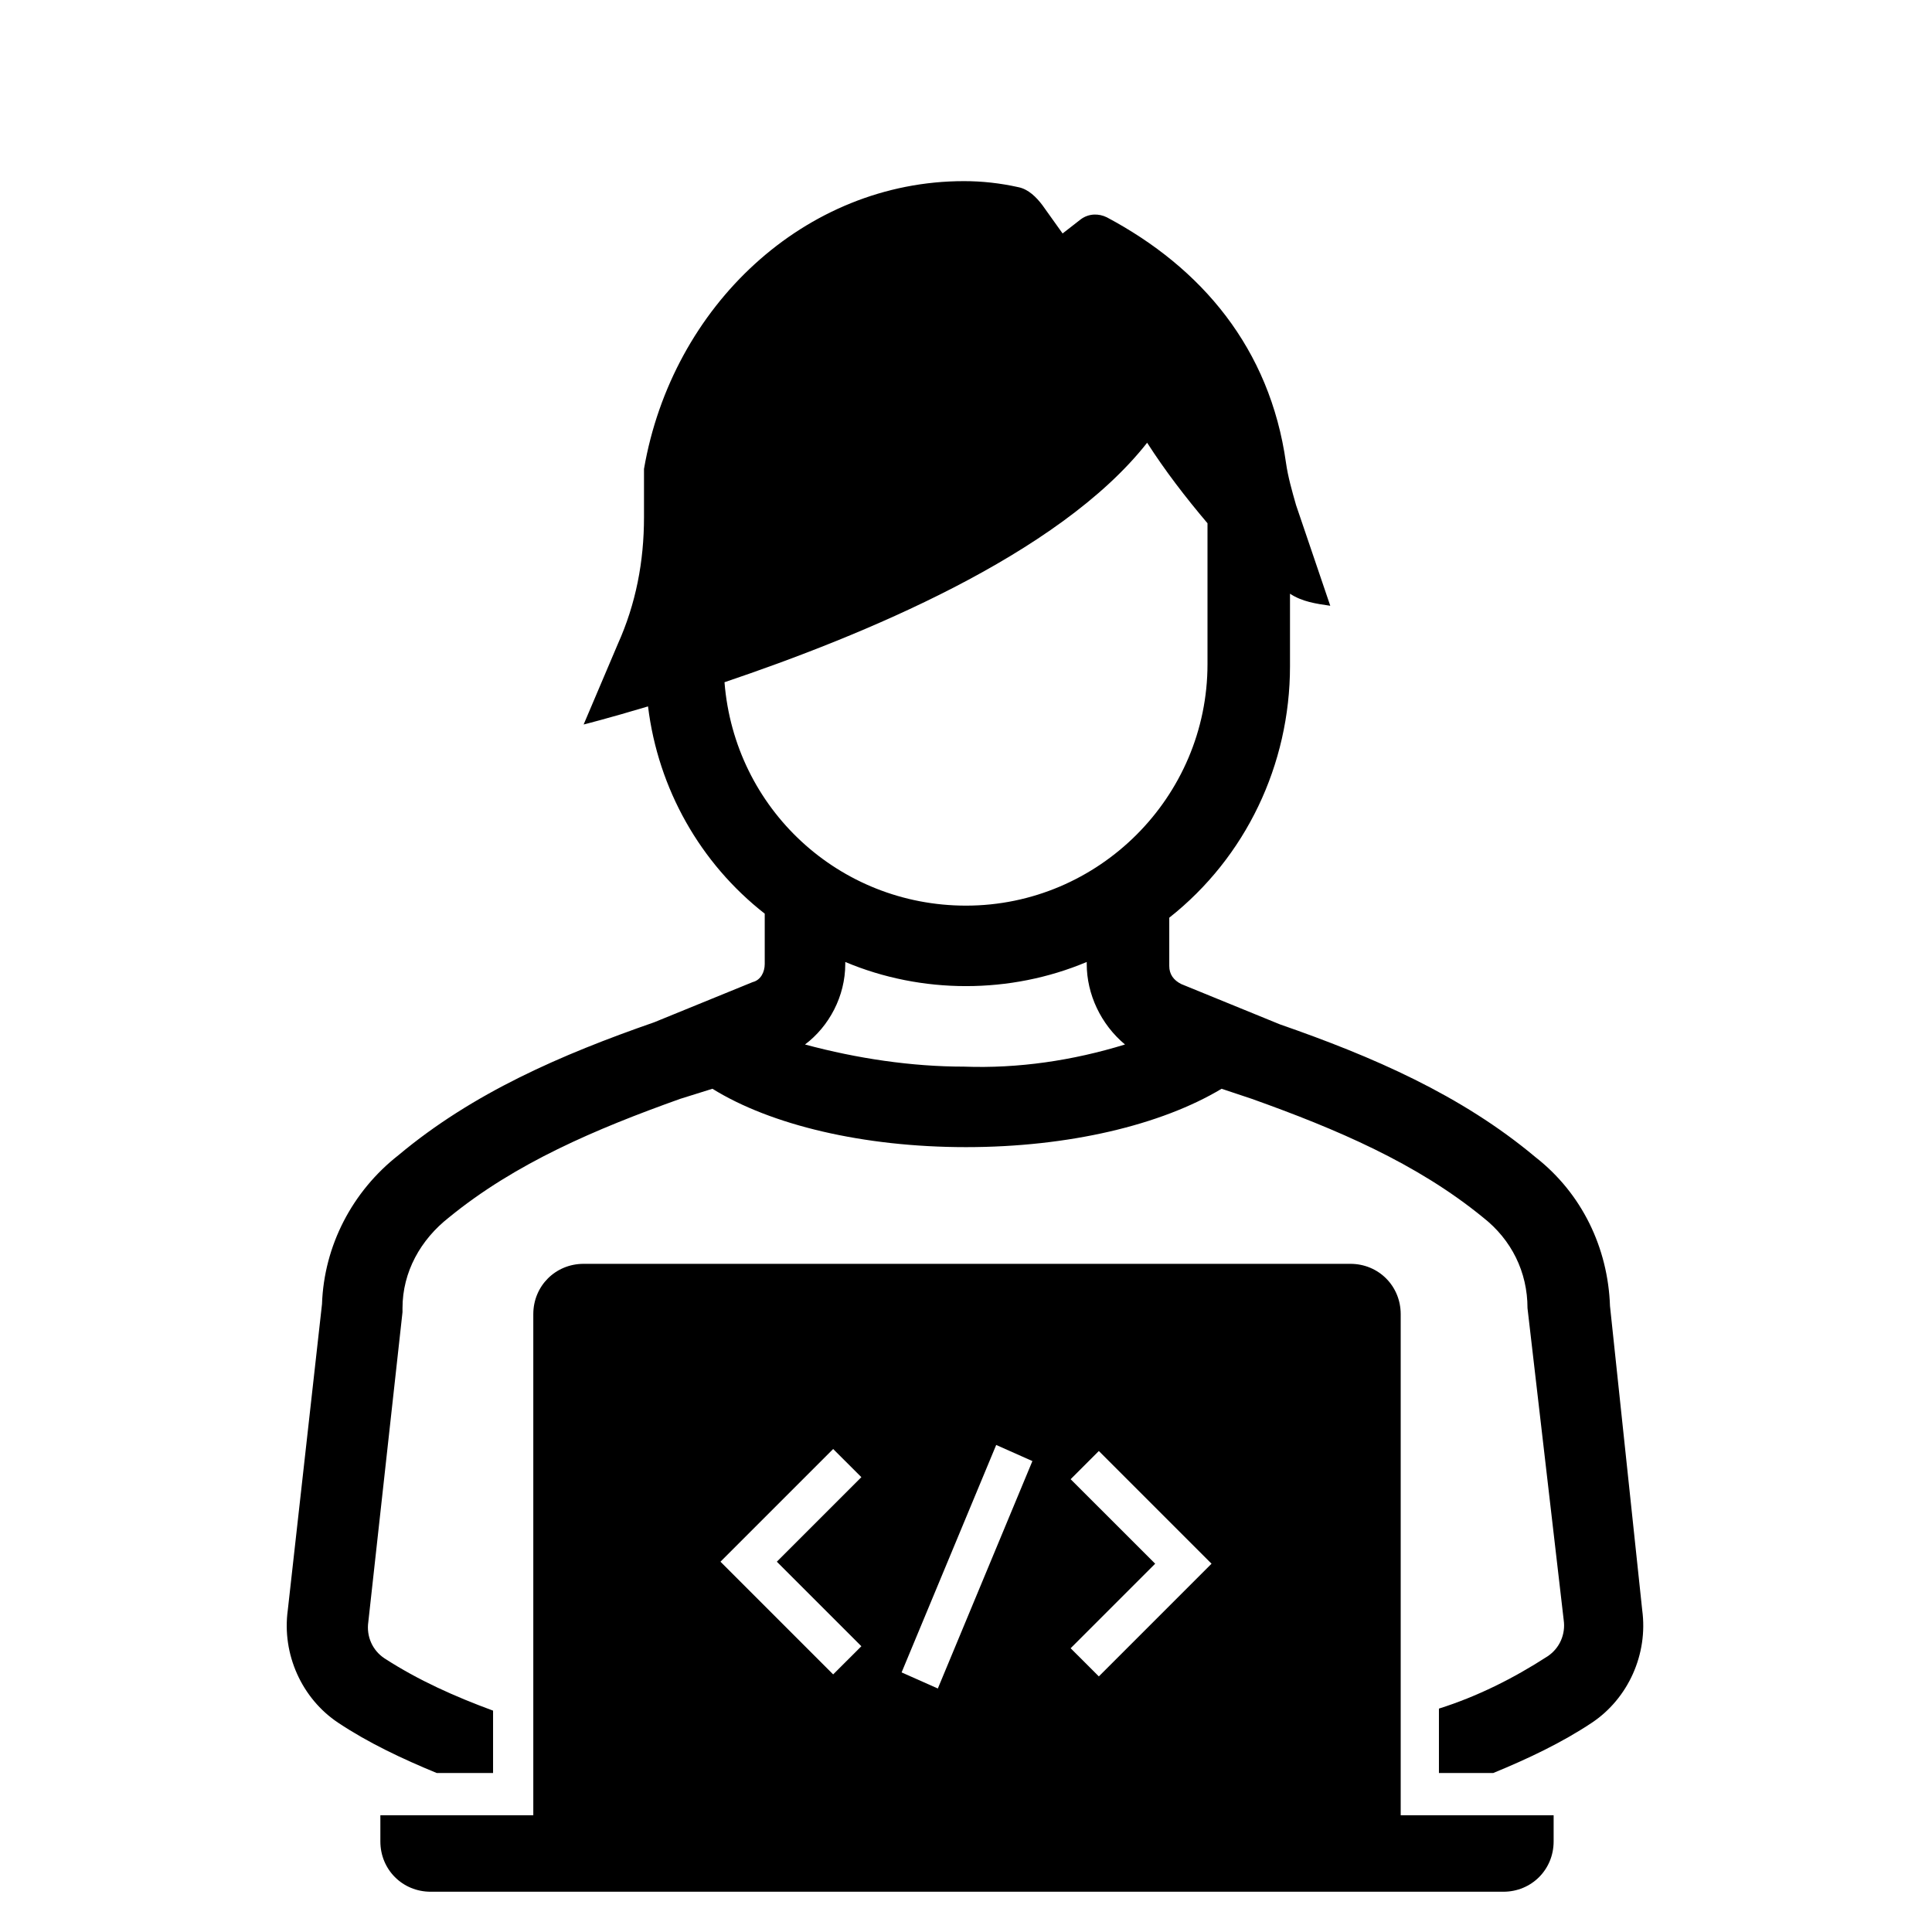 <svg xmlns="http://www.w3.org/2000/svg" xmlns:xlink="http://www.w3.org/1999/xlink" width="57" height="57" xml:space="preserve" overflow="hidden"><g transform="translate(-117 -727)"><path d="M153.931 759.419C156.425 760.309 158.8 761.319 160.759 762.922 161.591 763.575 162.066 764.525 162.066 765.594L163.134 774.797C163.194 775.213 163.016 775.628 162.659 775.866L162.659 775.866C161.65 776.519 160.581 777.053 159.453 777.409L159.453 779.309 161.056 779.309C162.066 778.894 163.075 778.419 163.966 777.825L163.966 777.825C165.034 777.112 165.628 775.806 165.45 774.5L164.5 765.534C164.441 763.812 163.669 762.209 162.303 761.141 160.106 759.3 157.494 758.172 154.762 757.222L151.853 756.034C151.616 755.916 151.497 755.737 151.497 755.5L151.497 754.075C153.753 752.294 155.059 749.562 155.059 746.653L155.059 744.516C155.416 744.753 155.831 744.812 156.247 744.872L155.238 741.903C155.119 741.487 155 741.072 154.941 740.656 154.466 737.272 152.447 734.897 149.656 733.412 149.419 733.294 149.122 733.294 148.884 733.472L148.35 733.888 147.756 733.056C147.578 732.819 147.341 732.581 147.044 732.522 146.509 732.403 145.975 732.344 145.441 732.344 140.75 732.344 136.831 736.025 136 740.834L136 741.25 136 741.25 136 742.259C136 743.566 135.762 744.812 135.228 746L134.219 748.375C134.219 748.375 134.931 748.197 136.119 747.841 136.416 750.275 137.663 752.472 139.562 753.956L139.562 755.441C139.562 755.678 139.444 755.916 139.206 755.975L136.297 757.162C133.566 758.112 130.953 759.241 128.756 761.081 127.391 762.15 126.559 763.753 126.5 765.475L125.491 774.5C125.312 775.806 125.906 777.112 126.975 777.825 127.866 778.419 128.875 778.894 129.884 779.309L131.547 779.309 131.547 777.469C130.419 777.053 129.35 776.578 128.341 775.925 127.984 775.688 127.806 775.272 127.866 774.856L128.875 765.713 128.875 765.594C128.875 764.525 129.409 763.575 130.241 762.922 132.2 761.319 134.575 760.309 137.069 759.419L138.019 759.122C139.741 760.191 142.472 760.844 145.5 760.844 148.528 760.844 151.259 760.191 153.041 759.122L153.931 759.419ZM138.375 747.128C142.413 745.763 148.231 743.388 150.844 740.062 151.378 740.894 151.972 741.666 152.625 742.438L152.625 746.594C152.625 750.513 149.419 753.719 145.5 753.719 141.759 753.719 138.672 750.869 138.375 747.128ZM140.75 757.816C141.462 757.281 141.938 756.391 141.938 755.441L141.938 755.381C144.194 756.331 146.806 756.331 149.062 755.381L149.062 755.441C149.062 756.331 149.478 757.222 150.191 757.816 148.647 758.291 147.044 758.528 145.441 758.469 143.897 758.469 142.294 758.231 140.75 757.816Z"/><path d="M158.325 765.772C158.325 764.941 157.672 764.287 156.841 764.287L156.841 764.287 134.219 764.287C133.387 764.287 132.734 764.941 132.734 765.772L132.734 765.772 132.734 780.556 128.222 780.556 128.222 781.328C128.222 782.159 128.875 782.812 129.706 782.812L161.353 782.812C162.184 782.812 162.837 782.159 162.837 781.328L162.837 780.556 158.325 780.556 158.325 765.772ZM142.413 775.569 141.581 776.4 138.256 773.075 141.581 769.75 142.413 770.581 139.919 773.075 142.413 775.569ZM144.669 776.816 143.6 776.341 146.391 769.631 147.459 770.106 144.669 776.816ZM149.419 776.459 148.587 775.628 151.081 773.134 148.587 770.641 149.419 769.809 152.744 773.134 149.419 776.459Z"/></g></svg>
